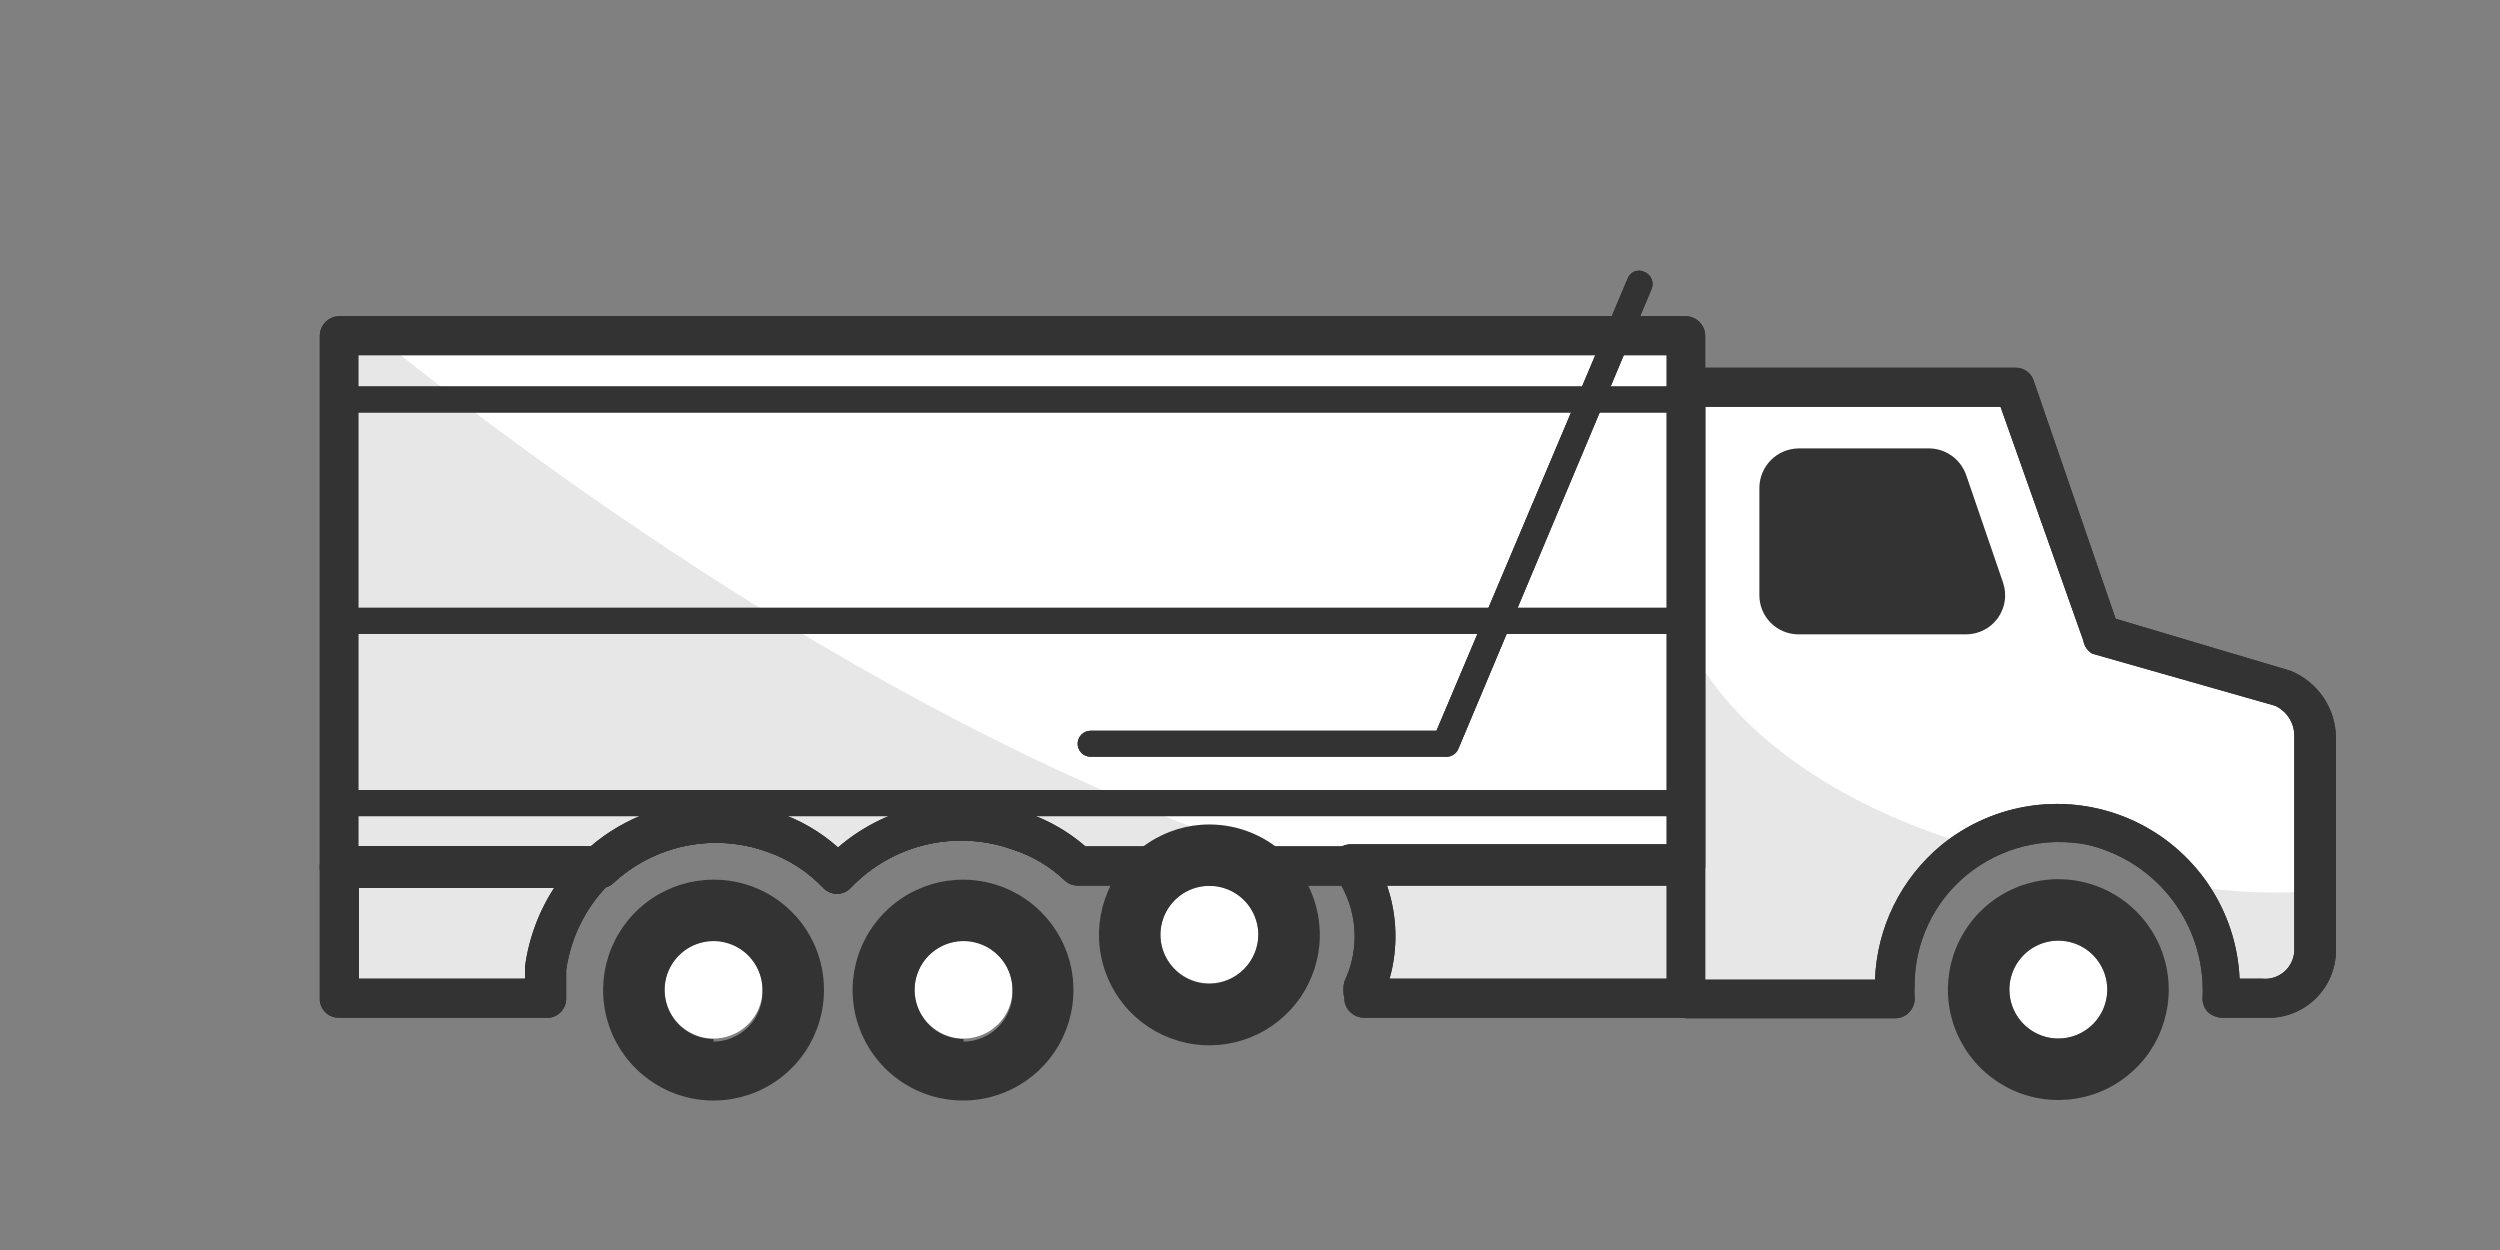<svg fill="none" height="66" viewBox="0 0 132 66" width="132" xmlns="http://www.w3.org/2000/svg"><rect x="0" y="0" width="132" height="66" fill="#808080" stroke="none"/><path d="m108.68 49.665c-.511 0-1.011.152-1.436.436-.425.284-.757.688-.952 1.16-.196.472-.247.992-.147 1.494.099.501.346.962.707 1.323.362.361.822.608 1.324.708.501.1 1.021.049 1.493-.147.473-.196.876-.527 1.16-.952s.436-.925.436-1.436c0-.339-.067-.676-.197-.989s-.32-.599-.56-.839c-.24-.24-.525-.43-.839-.56-.313-.13-.65-.197-.989-.197z" fill="#fff"/><path d="m120.615 36.3-9.763-2.75-4.482-13.09h-17.38v32.23h11c-.014-.22-.014-.44 0-.66-.002-1.282.282-2.548.831-3.706.548-1.159 1.348-2.18 2.341-2.991.992-.811 2.153-1.391 3.398-1.697 1.244-.307 2.542-.332 3.797-.075 2.023.461 3.821 1.615 5.082 3.263 1.261 1.647 1.905 3.684 1.821 5.757h2.2c.347.034.696-.004 1.027-.112.331-.108.636-.285.895-.518.258-.233.466-.517.608-.835.143-.318.218-.662.22-1.01v-11.275c.007-.531-.14-1.052-.424-1.501-.283-.449-.689-.806-1.171-1.029z" fill="#fff"/><path d="m37.675 49.665c-.511 0-1.011.152-1.436.436-.425.284-.756.688-.952 1.16-.196.472-.247.992-.147 1.494.1.501.346.962.708 1.323s.822.608 1.324.708c.501.1 1.021.049 1.494-.147.472-.196.876-.527 1.16-.952.284-.425.436-.925.436-1.436 0-.339-.067-.676-.197-.989s-.32-.599-.56-.839c-.24-.24-.525-.43-.839-.56s-.65-.197-.989-.197z" fill="#fff"/><path d="m50.875 49.665c-.511 0-1.011.152-1.436.436-.425.284-.756.688-.952 1.16-.196.472-.247.992-.147 1.494.1.501.346.962.708 1.323.361.361.822.608 1.323.708.501.1 1.021.049 1.494-.147.472-.196.876-.527 1.16-.952.284-.425.436-.925.436-1.436 0-.339-.067-.676-.197-.989s-.32-.599-.56-.839c-.24-.24-.525-.43-.839-.56-.314-.13-.65-.197-.989-.197z" fill="#fff"/><path d="m63.855 46.75c-.511 0-1.011.152-1.436.436-.425.284-.756.688-.952 1.16-.196.472-.247.992-.147 1.494.1.501.346.962.707 1.324.362.361.822.608 1.324.707.501.1 1.021.049 1.494-.147.472-.196.876-.527 1.16-.952.284-.425.436-.925.436-1.436 0-.34-.067-.676-.197-.989-.13-.314-.32-.599-.56-.839-.24-.24-.525-.43-.839-.56-.314-.13-.65-.197-.989-.197z" fill="#fff"/><path d="m17.902 45.732v6.985h10.807v-1.623c.262-2.054 1.234-3.951 2.75-5.362z" fill="#fff"/><path d="m89.017 45.732h-17.517c.67.937 1.072 2.038 1.164 3.186.092 1.148-.13 2.299-.642 3.331-.014.137-.014.275 0 .412h16.995z" fill="#fff"/><path d="m88.99 17.737v27.995h-32.065c-.895-.785-1.944-1.375-3.08-1.732-1.655-.595-3.448-.694-5.158-.283s-3.263 1.312-4.467 2.593c-.958-1.075-2.181-1.881-3.547-2.337-1.547-.54-3.211-.649-4.815-.315-1.604.334-3.086 1.099-4.288 2.212h-13.75v-28.133z" fill="#fff"/><g fill="#333"><path d="m104.198 44.687c-12.87-3.877-15.208-11.193-15.208-11.193v19.25h11c-.14-1.605.181-3.216.927-4.643.745-1.428 1.884-2.612 3.281-3.414z" opacity=".12"/><path d="m19.883 17.737h-1.98v27.995h13.75c1.202-1.113 2.684-1.878 4.288-2.212s3.268-.226 4.815.315c1.366.456 2.589 1.262 3.547 2.337 1.206-1.278 2.759-2.178 4.469-2.588 1.709-.41 3.501-.314 5.156.278 1.147.398 2.197 1.036 3.08 1.87h11.963c-20.323-6.133-40.398-20.983-49.087-27.995z" opacity=".12"/><path d="m115.5 46.75c1.21 1.669 1.847 3.686 1.815 5.747h2.2c.347.034.696-.004 1.027-.112s.636-.285.895-.518c.258-.233.466-.517.608-.835.143-.318.218-.662.22-1.01v-2.97c-2.259.163-4.529.062-6.765-.302z" opacity=".12"/><path d="m17.903 45.732v6.985h10.807v-1.623c.262-2.054 1.234-3.951 2.75-5.362z" opacity=".12"/><path d="m89.017 45.732h-17.517c.67.937 1.072 2.038 1.164 3.186.092 1.148-.13 2.3-.642 3.331-.014.137-.014.275 0 .412h16.995z" opacity=".12"/><path d="m119.515 53.735h-2.2c-.289-.01-.564-.128-.77-.33-.092-.11-.162-.237-.204-.374-.043-.137-.058-.281-.043-.424.074-1.832-.492-3.633-1.601-5.093-1.109-1.46-2.692-2.489-4.477-2.909-1.115-.222-2.266-.194-3.369.082s-2.131.792-3.011 1.513c-.865.711-1.56 1.605-2.036 2.619-.475 1.013-.719 2.12-.714 3.239-.014.183-.014.367 0 .55.016.143.002.287-.041.424-.042.137-.113.264-.206.373-.095.112-.213.201-.346.263s-.278.094-.424.095h-11c-.277 0-.543-.11-.739-.306-.196-.196-.306-.462-.306-.739v-32.258c0-.277.11-.543.306-.739.196-.196.462-.306.739-.306h17.352c.217-.003.428.066.602.195.174.129.3.312.361.52l4.317 12.54 9.24 2.75c.701.286 1.301.773 1.727 1.399s.657 1.364.666 2.121v11.385c-.021.477-.137.945-.342 1.376-.205.431-.494.817-.85 1.135-.356.318-.773.561-1.225.715-.451.154-.93.217-1.406.183zm-1.265-2.062h1.183c.208.023.42.003.621-.059.2-.062.386-.164.546-.301s.29-.304.382-.493c.093-.189.146-.394.156-.604v-11.385c-.002-.331-.099-.655-.28-.933-.18-.278-.436-.498-.738-.635l-9.652-2.75c-.124-.074-.229-.174-.31-.292-.081-.119-.134-.254-.158-.395l-4.372-12.348h-15.593v30.25h8.965c.05-1.362.387-2.698.989-3.921.602-1.223 1.455-2.304 2.504-3.175 1.385-1.135 3.06-1.861 4.835-2.099 1.775-.237 3.581.024 5.216.754 1.636.731 3.035 1.902 4.043 3.382s1.584 3.212 1.663 5.002z"/><path d="m28.71 53.735h-10.807c-.135.004-.269-.02-.394-.07s-.239-.125-.334-.22c-.095-.095-.17-.209-.22-.334-.05-.125-.074-.259-.07-.394v-6.985c-.004-.136.02-.271.07-.398.049-.127.124-.242.219-.34.095-.097.208-.175.334-.228.125-.053.26-.08.396-.08h13.75c.207.005.408.07.579.188s.304.281.384.472c.078.191.096.401.052.602-.044.201-.148.385-.299.525-1.346 1.255-2.22 2.935-2.475 4.758v1.54c-.006.144-.042.285-.107.414-.065.129-.156.243-.268.334s-.242.157-.381.194-.285.044-.427.021zm-9.762-2.062h8.773v-.632c.204-1.536.76-3.003 1.623-4.29h-10.395z"/><path d="m89.017 53.735h-16.995c-.277 0-.543-.11-.739-.306s-.306-.462-.306-.739c-.066-.28-.066-.572 0-.853.422-.872.606-1.84.533-2.805-.072-.966-.399-1.895-.946-2.695-.138-.147-.231-.332-.267-.531-.036-.199-.013-.404.066-.591s.209-.346.377-.459c.167-.113.364-.176.566-.179h17.6c.272.007.531.12.721.316.19.195.296.457.296.729v6.985c.015.134.004.269-.034.399s-.1.25-.185.355c-.084.105-.189.192-.307.256-.118.064-.248.104-.382.118zm-15.647-2.062h14.63v-4.923h-14.768c.546 1.589.594 3.306.138 4.923z"/><path d="m44.22 47.19c-.265.005-.522-.094-.715-.275-.834-.888-1.872-1.559-3.025-1.952-1.37-.488-2.847-.593-4.272-.302-1.425.291-2.743.966-3.812 1.952-.098.092-.212.164-.338.212-.125.048-.259.07-.393.067-.134-.004-.266-.034-.388-.089-.122-.055-.233-.133-.325-.231s-.164-.212-.212-.338c-.048-.125-.07-.259-.067-.393.004-.134.034-.266.089-.389.055-.122.133-.233.231-.325 1.333-1.243 2.981-2.098 4.764-2.471 1.784-.373 3.636-.251 5.356.353 1.199.394 2.303 1.03 3.245 1.87 1.343-1.159 2.97-1.941 4.715-2.265 1.744-.324 3.543-.178 5.213.422 1.151.387 2.216.994 3.135 1.788h14.08c.277 0 .543.11.739.306.196.196.306.462.306.739-.034.25-.16.479-.353.641s-.44.248-.692.238h-14.575c-.132.006-.263-.016-.386-.063s-.235-.119-.329-.212c-.783-.741-1.723-1.296-2.75-1.623-1.463-.523-3.046-.612-4.559-.256-1.513.356-2.89 1.142-3.966 2.263-.09.101-.2.182-.323.239-.123.057-.256.088-.392.091z"/><path d="m44.22 47.19c-.265.005-.522-.094-.715-.275-.834-.888-1.872-1.559-3.025-1.952-1.37-.488-2.847-.593-4.272-.302-1.425.291-2.743.966-3.812 1.952-.094.092-.206.164-.329.212-.123.047-.254.069-.386.063h-13.75c-.136.004-.271-.02-.398-.069-.127-.05-.242-.124-.34-.219-.097-.095-.175-.208-.228-.334-.053-.125-.08-.26-.08-.396v-28.133c0-.277.11-.543.306-.739.196-.196.462-.306.739-.306h71.06c.277 0 .543.11.739.306.196.196.306.462.306.739v27.995c0.0.136-.027.271-.08.396-.053.125-.13.239-.228.334-.097.095-.213.169-.34.219-.127.05-.262.073-.398.069h-32.065c-.132.005-.263-.016-.386-.063s-.235-.119-.329-.212c-.783-.741-1.723-1.296-2.75-1.623-1.463-.523-3.046-.612-4.559-.256-1.512.356-2.89 1.142-3.966 2.263-.09.101-.2.182-.323.239-.123.057-.256.088-.392.091zm-6.572-4.867c1.141-.006 2.275.18 3.355.55 1.199.394 2.303 1.03 3.245 1.87 1.343-1.159 2.97-1.941 4.714-2.265 1.744-.324 3.543-.178 5.213.422 1.151.387 2.216.994 3.135 1.788h30.69v-25.933h-69.08v25.933h12.265c1.798-1.542 4.094-2.382 6.463-2.365z"/><path d="m17.93 20.405h71.005v1.375h-71.005z"/><path d="m17.93 32.092h71.005v1.375h-71.005z"/><path d="m17.93 41.717h71.005v1.375h-71.005z"/><path d="m76.313 39.957h-18.727c-.182 0-.357-.072-.486-.201-.129-.129-.201-.304-.201-.486 0-.182.072-.357.201-.486.129-.129.304-.201.486-.201h18.26l10.092-23.87c.03-.085.077-.162.139-.228.062-.065.137-.116.22-.15.083-.034.173-.05.263-.046.09.003.178.026.258.066.086.033.164.083.23.147.066.064.118.141.154.225.036.085.054.176.055.268 0.0.092-.018.183-.054.268l-10.203 24.282c-.057.132-.154.243-.277.317s-.267.107-.41.096z"/><path d="m119.515 53.735h-2.2c-.289-.01-.564-.128-.77-.33-.092-.11-.162-.237-.204-.374-.043-.137-.058-.281-.043-.424.074-1.832-.492-3.633-1.601-5.093-1.109-1.46-2.692-2.489-4.477-2.909-1.115-.222-2.266-.194-3.369.082s-2.131.792-3.011 1.513c-.865.711-1.56 1.605-2.036 2.619-.475 1.013-.719 2.12-.714 3.239-.014.183-.014.367 0 .55.016.143.002.287-.041.424-.042.137-.113.264-.206.373-.095.112-.213.201-.346.263s-.278.094-.424.095h-11c-.277 0-.543-.11-.739-.306-.196-.196-.306-.462-.306-.739v-32.258c0-.277.11-.543.306-.739.196-.196.462-.306.739-.306h17.352c.217-.003.428.066.602.195.174.129.3.312.361.52l4.317 12.54 9.24 2.75c.701.286 1.301.773 1.727 1.399s.657 1.364.666 2.121v11.385c-.021.477-.137.945-.342 1.376-.205.431-.494.817-.85 1.135-.356.318-.773.561-1.225.715-.451.154-.93.217-1.406.183zm-1.265-2.062h1.183c.208.023.42.003.621-.059.2-.062.386-.164.546-.301s.29-.304.382-.493c.093-.189.146-.394.156-.604v-11.385c-.002-.331-.099-.655-.28-.933-.18-.278-.436-.498-.738-.635l-9.652-2.75c-.124-.074-.229-.174-.31-.292-.081-.119-.134-.254-.158-.395l-4.372-12.348h-15.593v30.25h8.965c.05-1.362.387-2.698.989-3.921.602-1.223 1.455-2.304 2.504-3.175 1.385-1.135 3.06-1.861 4.835-2.099 1.775-.237 3.581.024 5.216.754 1.636.731 3.035 1.902 4.043 3.382s1.584 3.212 1.663 5.002z"/><path d="m28.71 53.735h-10.807c-.135.004-.269-.02-.394-.07s-.239-.125-.334-.22c-.095-.095-.17-.209-.22-.334-.05-.125-.074-.259-.07-.394v-6.985c-.004-.136.02-.271.07-.398.049-.127.124-.242.219-.34.095-.097.208-.175.334-.228.125-.053.26-.08.396-.08h13.75c.207.005.408.07.579.188s.304.281.384.472c.078.191.096.401.052.602-.044.201-.148.385-.299.525-1.346 1.255-2.22 2.935-2.475 4.758v1.54c-.006.144-.042.285-.107.414-.065.129-.156.243-.268.334s-.242.157-.381.194-.285.044-.427.021zm-9.762-2.062h8.773v-.632c.204-1.536.76-3.003 1.623-4.29h-10.395z"/><path d="m89.017 53.735h-16.995c-.277 0-.543-.11-.739-.306s-.306-.462-.306-.739c-.066-.28-.066-.572 0-.853.422-.872.606-1.84.533-2.805-.072-.966-.399-1.895-.946-2.695-.138-.147-.231-.332-.267-.531-.036-.199-.013-.404.066-.591s.209-.346.377-.459c.167-.113.364-.176.566-.179h17.6c.272.007.531.12.721.316.19.195.296.457.296.729v6.985c.015.134.004.269-.034.399s-.1.25-.185.355c-.084.105-.189.192-.307.256-.118.064-.248.104-.382.118zm-15.647-2.062h14.63v-4.923h-14.768c.546 1.589.594 3.306.138 4.923z"/><path d="m44.22 47.19c-.265.005-.522-.094-.715-.275-.834-.888-1.872-1.559-3.025-1.952-1.37-.488-2.847-.593-4.272-.302-1.425.291-2.743.966-3.812 1.952-.098.092-.212.164-.338.212-.125.048-.259.07-.393.067-.134-.004-.266-.034-.388-.089-.122-.055-.233-.133-.325-.231s-.164-.212-.212-.338c-.048-.125-.07-.259-.067-.393.004-.134.034-.266.089-.389.055-.122.133-.233.231-.325 1.333-1.243 2.981-2.098 4.764-2.471 1.784-.373 3.636-.251 5.356.353 1.199.394 2.303 1.03 3.245 1.87 1.343-1.159 2.97-1.941 4.715-2.265 1.744-.324 3.543-.178 5.213.422 1.151.387 2.216.994 3.135 1.788h14.08c.277 0 .543.11.739.306.196.196.306.462.306.739-.034.25-.16.479-.353.641s-.44.248-.692.238h-14.575c-.132.006-.263-.016-.386-.063s-.235-.119-.329-.212c-.783-.741-1.723-1.296-2.75-1.623-1.463-.523-3.046-.612-4.559-.256-1.513.356-2.89 1.142-3.966 2.263-.09.101-.2.182-.323.239-.123.057-.256.088-.392.091z"/><path d="m44.22 47.19c-.265.005-.522-.094-.715-.275-.834-.888-1.872-1.559-3.025-1.952-1.37-.488-2.847-.593-4.272-.302-1.425.291-2.743.966-3.812 1.952-.094.092-.206.164-.329.212-.123.047-.254.069-.386.063h-13.75c-.136.004-.271-.02-.398-.069-.127-.05-.242-.124-.34-.219-.097-.095-.175-.208-.228-.334-.053-.125-.08-.26-.08-.396v-28.133c0-.277.11-.543.306-.739.196-.196.462-.306.739-.306h71.06c.277 0 .543.11.739.306.196.196.306.462.306.739v27.995c0.0.136-.027.271-.08.396-.053.125-.13.239-.228.334-.097.095-.213.169-.34.219-.127.05-.262.073-.398.069h-32.065c-.132.005-.263-.016-.386-.063s-.235-.119-.329-.212c-.783-.741-1.723-1.296-2.75-1.623-1.463-.523-3.046-.612-4.559-.256-1.512.356-2.89 1.142-3.966 2.263-.09.101-.2.182-.323.239-.123.057-.256.088-.392.091zm-6.572-4.867c1.141-.006 2.275.18 3.355.55 1.199.394 2.303 1.03 3.245 1.87 1.343-1.159 2.97-1.941 4.714-2.265 1.744-.324 3.543-.178 5.213.422 1.151.387 2.216.994 3.135 1.788h30.69v-25.933h-69.08v25.933h12.265c1.798-1.542 4.094-2.382 6.463-2.365z"/><path d="m17.93 20.405h71.005v1.375h-71.005z"/><path d="m17.93 32.092h71.005v1.375h-71.005z"/><path d="m17.93 41.717h71.005v1.375h-71.005z"/><path d="m76.313 39.957h-18.727c-.182 0-.357-.072-.486-.201-.129-.129-.201-.304-.201-.486 0-.182.072-.357.201-.486.129-.129.304-.201.486-.201h18.26l10.092-23.87c.03-.085.077-.162.139-.228.062-.065.137-.116.22-.15.083-.034.173-.05.263-.046.09.003.178.026.258.066.086.033.164.083.23.147.066.064.118.141.154.225.036.085.054.176.055.268 0.0.092-.018.183-.054.268l-10.203 24.282c-.057.132-.154.243-.277.317s-.267.107-.41.096z"/><path d="m105.765 30.772-1.952-5.692c-.148-.424-.428-.79-.8-1.043-.371-.253-.814-.379-1.263-.36h-6.793c-.545.007-1.065.227-1.45.612-.385.385-.605.906-.612 1.45v5.692c0 .547.217 1.072.604 1.458s.911.604 1.458.604h8.855c.327-0.0.65-.078.941-.228.291-.15.542-.366.733-.632s.316-.574.364-.897.019-.654-.086-.965z"/><path d="m108.68 46.42c-1.153 0-2.28.342-3.239.983s-1.706 1.551-2.147 2.616-.557 2.237-.332 3.369c.225 1.131.78 2.17 1.596 2.985.815.815 1.854 1.371 2.985 1.596 1.131.225 2.303.11 3.368-.332s1.976-1.188 2.617-2.147c.64-.959.982-2.086.982-3.239 0-1.546-.614-3.029-1.707-4.122-1.094-1.093-2.577-1.708-4.123-1.708zm0 8.415c-.511 0-1.011-.152-1.436-.436-.425-.284-.756-.688-.952-1.16-.196-.472-.247-.992-.147-1.494.1-.501.346-.962.707-1.324.362-.361.822-.608 1.324-.707.501-.1 1.021-.049 1.493.147.473.196.876.527 1.16.952s.436.925.436 1.436c0 .686-.272 1.343-.757 1.828-.485.485-1.142.757-1.828.757z"/><path d="m37.675 46.447c-1.154 0-2.283.343-3.242.985s-1.706 1.554-2.147 2.621c-.44 1.067-.554 2.24-.327 3.372.227 1.132.785 2.17 1.603 2.985s1.859 1.367 2.992 1.589c1.133.222 2.306.102 3.371-.343s1.973-1.197 2.611-2.159c.637-.962.975-2.092.969-3.247 0-.764-.151-1.521-.444-2.227-.293-.706-.723-1.347-1.265-1.886s-1.185-.966-1.892-1.256-1.465-.437-2.229-.434zm0 8.415c-.511 0-1.011-.152-1.436-.436-.425-.284-.756-.688-.952-1.16-.196-.472-.247-.992-.147-1.494.1-.501.346-.962.708-1.323.361-.362.822-.608 1.323-.708.501-.1 1.021-.049 1.494.147.472.196.876.527 1.16.952.284.425.436.925.436 1.436.015.35-.041.699-.164 1.027s-.311.628-.552.882c-.241.254-.531.457-.852.597-.321.14-.667.214-1.017.217z"/><path d="m50.875 46.447c-1.155-.005-2.286.333-3.249.971-.963.638-1.714 1.549-2.159 2.615-.445 1.066-.562 2.241-.338 3.374.224 1.133.78 2.175 1.597 2.992.817.817 1.858 1.373 2.992 1.597 1.133.224 2.308.106 3.374-.338 1.066-.445 1.977-1.196 2.615-2.159.638-.963.977-2.094.971-3.249-.007-1.537-.621-3.008-1.708-4.095-1.087-1.087-2.558-1.7-4.095-1.708zm0 8.415c-.511 0-1.011-.152-1.436-.436-.425-.284-.756-.688-.952-1.16-.196-.472-.247-.992-.147-1.494.1-.501.346-.962.707-1.323.362-.362.822-.608 1.324-.708s1.021-.049 1.494.147c.472.196.876.527 1.16.952.284.425.436.925.436 1.436.015.35-.041.699-.164 1.027-.123.328-.311.628-.552.882-.241.254-.531.457-.852.597-.321.14-.667.214-1.017.217z"/><path d="m63.855 43.532c-1.147 0-2.269.339-3.224.974-.956.635-1.703 1.537-2.148 2.595s-.568 2.222-.354 3.349.756 2.166 1.557 2.986c.802.821 1.828 1.386 2.949 1.627 1.122.24 2.289.144 3.357-.276 1.067-.42 1.987-1.146 2.644-2.087.657-.941 1.022-2.054 1.049-3.201.018-.777-.119-1.55-.404-2.273-.285-.723-.711-1.382-1.254-1.938s-1.192-.998-1.909-1.299c-.717-.302-1.486-.457-2.263-.457zm0 8.415c-.511 0-1.011-.152-1.436-.436-.425-.284-.756-.688-.952-1.16-.196-.472-.247-.992-.147-1.494.1-.501.346-.962.707-1.323.361-.362.822-.608 1.324-.708.501-.1 1.021-.049 1.494.147.472.196.876.527 1.16.952.284.425.436.925.436 1.436-.007.683-.282 1.337-.765 1.82-.483.483-1.137.758-1.82.765z"/></g></svg>
